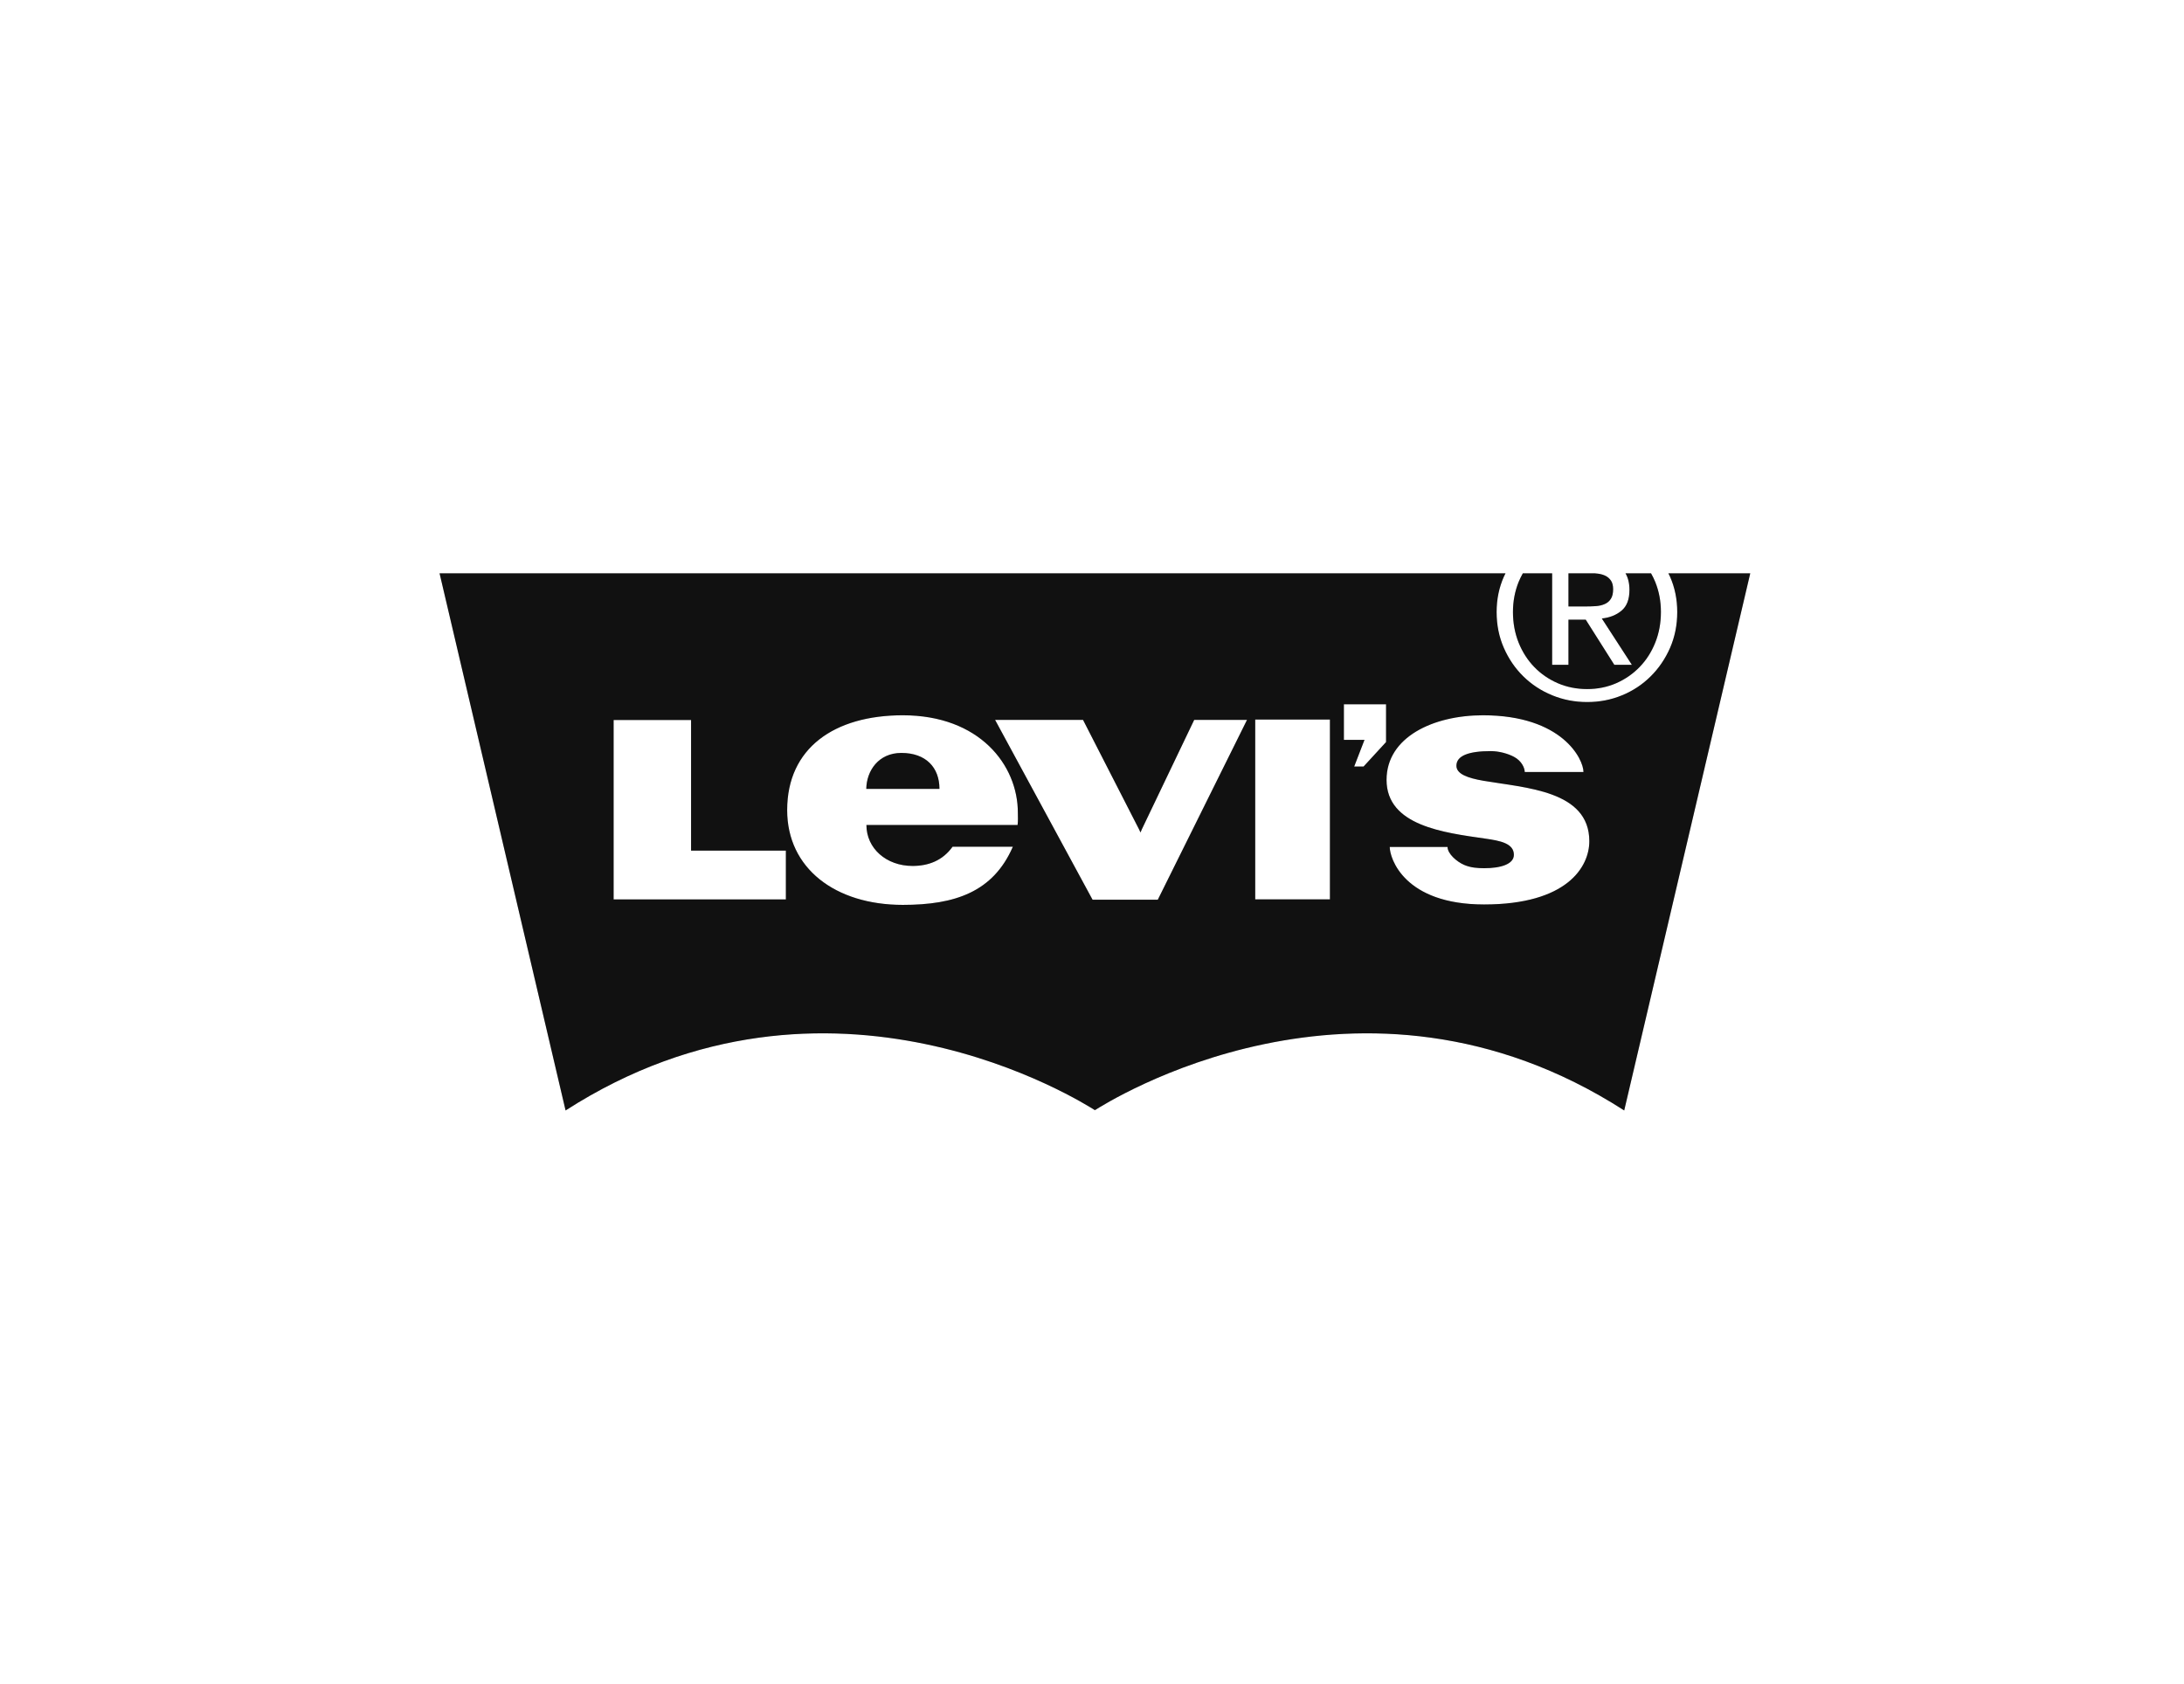 <svg width="83" height="64" viewBox="0 0 83 64" fill="none" xmlns="http://www.w3.org/2000/svg">
<path d="M60.652 23.039C60.776 23.03 60.887 23.004 60.985 22.961C61.082 22.919 61.16 22.854 61.217 22.765C61.276 22.677 61.305 22.553 61.305 22.396C61.305 22.262 61.278 22.155 61.227 22.076C61.175 21.997 61.108 21.936 61.026 21.893C60.944 21.851 60.849 21.822 60.743 21.807C60.697 21.8 60.652 21.796 60.606 21.792H59.607V23.052H60.255C60.395 23.052 60.527 23.047 60.652 23.039ZM58.306 25.352C58.559 25.614 58.857 25.819 59.201 25.969C59.544 26.117 59.917 26.192 60.319 26.192C60.714 26.192 61.082 26.117 61.423 25.969C61.764 25.819 62.06 25.614 62.313 25.352C62.566 25.091 62.764 24.782 62.906 24.426C63.049 24.07 63.121 23.682 63.121 23.262C63.121 22.855 63.049 22.474 62.906 22.121C62.86 22.006 62.805 21.898 62.746 21.792H61.775C61.874 21.96 61.925 22.17 61.925 22.422C61.925 22.781 61.825 23.045 61.623 23.212C61.423 23.379 61.174 23.478 60.875 23.509L62.017 25.27H61.35L60.264 23.554H59.607V25.27H58.987V21.792H57.873C57.815 21.898 57.76 22.006 57.713 22.121C57.571 22.474 57.498 22.855 57.498 23.262C57.498 23.682 57.571 24.07 57.713 24.427C57.856 24.782 58.054 25.091 58.306 25.352ZM34.255 28.619C33.39 28.619 32.932 29.294 32.922 29.986H35.703C35.703 29.171 35.187 28.619 34.255 28.619ZM63.404 21.792C63.425 21.835 63.448 21.876 63.468 21.921C63.65 22.334 63.741 22.781 63.741 23.262C63.741 23.756 63.65 24.21 63.468 24.627C63.285 25.043 63.039 25.405 62.728 25.712C62.418 26.02 62.056 26.259 61.642 26.429C61.229 26.6 60.787 26.685 60.318 26.685C59.85 26.685 59.407 26.6 58.991 26.429C58.574 26.259 58.209 26.02 57.895 25.712C57.582 25.405 57.334 25.043 57.152 24.627C56.969 24.21 56.877 23.756 56.877 23.262C56.877 22.781 56.969 22.334 57.152 21.921C57.172 21.876 57.195 21.835 57.215 21.792H16.705L21.494 42.209C31.55 35.742 41.215 41.956 41.604 42.194H41.605C41.606 42.193 41.607 42.192 41.608 42.192H41.613C41.613 42.192 41.615 42.193 41.616 42.194H41.617C42.005 41.956 51.671 35.742 61.726 42.209L66.516 21.792H63.404ZM29.866 34.187H23.32V27.368H26.263V32.332H29.866V34.187ZM38.672 31.358H32.927C32.927 32.245 33.679 32.915 34.68 32.915C35.276 32.915 35.818 32.718 36.201 32.185H38.492C37.744 33.906 36.291 34.395 34.311 34.395C31.736 34.395 29.915 33.001 29.915 30.792C29.915 28.433 31.709 27.188 34.311 27.188C37.222 27.188 38.682 29.075 38.682 30.891C38.682 31.043 38.694 31.194 38.672 31.358ZM44.001 34.198H41.521L37.817 27.363H41.159L43.285 31.518L43.343 31.643L43.396 31.518L45.384 27.363H47.391L44.001 34.198ZM50.542 34.185H47.703V27.35H50.542V34.185ZM52.675 28.206L51.82 29.137H51.464L51.856 28.122H51.073V26.77H52.675V28.206ZM56.401 34.379C53.367 34.379 52.815 32.627 52.815 32.193H55.012C55.012 32.448 55.358 32.754 55.649 32.878C55.889 32.981 56.156 33.001 56.407 33.001C57.025 33.001 57.533 32.851 57.533 32.492C57.533 32.055 57.013 31.957 56.44 31.875C54.88 31.65 52.694 31.389 52.694 29.643C52.694 28.016 54.471 27.188 56.357 27.188C59.377 27.188 60.178 28.86 60.178 29.345H57.946C57.946 29.2 57.836 28.923 57.531 28.764C57.305 28.646 56.974 28.55 56.653 28.55C55.818 28.55 55.349 28.724 55.349 29.106C55.349 29.419 55.772 29.573 56.379 29.678C57.965 29.95 60.4 30.044 60.4 31.974C60.4 32.954 59.551 34.379 56.401 34.379Z" fill="#151515"/>
<path d="M60.652 23.039C60.776 23.03 60.887 23.004 60.985 22.961C61.082 22.919 61.16 22.854 61.217 22.765C61.276 22.677 61.305 22.553 61.305 22.396C61.305 22.262 61.278 22.155 61.227 22.076C61.175 21.997 61.108 21.936 61.026 21.893C60.944 21.851 60.849 21.822 60.743 21.807C60.697 21.8 60.652 21.796 60.606 21.792H59.607V23.052H60.255C60.395 23.052 60.527 23.047 60.652 23.039ZM58.306 25.352C58.559 25.614 58.857 25.819 59.201 25.969C59.544 26.117 59.917 26.192 60.319 26.192C60.714 26.192 61.082 26.117 61.423 25.969C61.764 25.819 62.06 25.614 62.313 25.352C62.566 25.091 62.764 24.782 62.906 24.426C63.049 24.07 63.121 23.682 63.121 23.262C63.121 22.855 63.049 22.474 62.906 22.121C62.86 22.006 62.805 21.898 62.746 21.792H61.775C61.874 21.96 61.925 22.17 61.925 22.422C61.925 22.781 61.825 23.045 61.623 23.212C61.423 23.379 61.174 23.478 60.875 23.509L62.017 25.27H61.35L60.264 23.554H59.607V25.27H58.987V21.792H57.873C57.815 21.898 57.76 22.006 57.713 22.121C57.571 22.474 57.498 22.855 57.498 23.262C57.498 23.682 57.571 24.07 57.713 24.427C57.856 24.782 58.054 25.091 58.306 25.352ZM34.255 28.619C33.39 28.619 32.932 29.294 32.922 29.986H35.703C35.703 29.171 35.187 28.619 34.255 28.619ZM63.404 21.792C63.425 21.835 63.448 21.876 63.468 21.921C63.65 22.334 63.741 22.781 63.741 23.262C63.741 23.756 63.65 24.21 63.468 24.627C63.285 25.043 63.039 25.405 62.728 25.712C62.418 26.02 62.056 26.259 61.642 26.429C61.229 26.6 60.787 26.685 60.318 26.685C59.85 26.685 59.407 26.6 58.991 26.429C58.574 26.259 58.209 26.02 57.895 25.712C57.582 25.405 57.334 25.043 57.152 24.627C56.969 24.21 56.877 23.756 56.877 23.262C56.877 22.781 56.969 22.334 57.152 21.921C57.172 21.876 57.195 21.835 57.215 21.792H16.705L21.494 42.209C31.55 35.742 41.215 41.956 41.604 42.194H41.605C41.606 42.193 41.607 42.192 41.608 42.192H41.613C41.613 42.192 41.615 42.193 41.616 42.194H41.617C42.005 41.956 51.671 35.742 61.726 42.209L66.516 21.792H63.404ZM29.866 34.187H23.32V27.368H26.263V32.332H29.866V34.187ZM38.672 31.358H32.927C32.927 32.245 33.679 32.915 34.68 32.915C35.276 32.915 35.818 32.718 36.201 32.185H38.492C37.744 33.906 36.291 34.395 34.311 34.395C31.736 34.395 29.915 33.001 29.915 30.792C29.915 28.433 31.709 27.188 34.311 27.188C37.222 27.188 38.682 29.075 38.682 30.891C38.682 31.043 38.694 31.194 38.672 31.358ZM44.001 34.198H41.521L37.817 27.363H41.159L43.285 31.518L43.343 31.643L43.396 31.518L45.384 27.363H47.391L44.001 34.198ZM50.542 34.185H47.703V27.35H50.542V34.185ZM52.675 28.206L51.82 29.137H51.464L51.856 28.122H51.073V26.77H52.675V28.206ZM56.401 34.379C53.367 34.379 52.815 32.627 52.815 32.193H55.012C55.012 32.448 55.358 32.754 55.649 32.878C55.889 32.981 56.156 33.001 56.407 33.001C57.025 33.001 57.533 32.851 57.533 32.492C57.533 32.055 57.013 31.957 56.44 31.875C54.88 31.65 52.694 31.389 52.694 29.643C52.694 28.016 54.471 27.188 56.357 27.188C59.377 27.188 60.178 28.86 60.178 29.345H57.946C57.946 29.2 57.836 28.923 57.531 28.764C57.305 28.646 56.974 28.55 56.653 28.55C55.818 28.55 55.349 28.724 55.349 29.106C55.349 29.419 55.772 29.573 56.379 29.678C57.965 29.95 60.4 30.044 60.4 31.974C60.4 32.954 59.551 34.379 56.401 34.379Z" fill="black" fill-opacity="0.2"/>
</svg>
